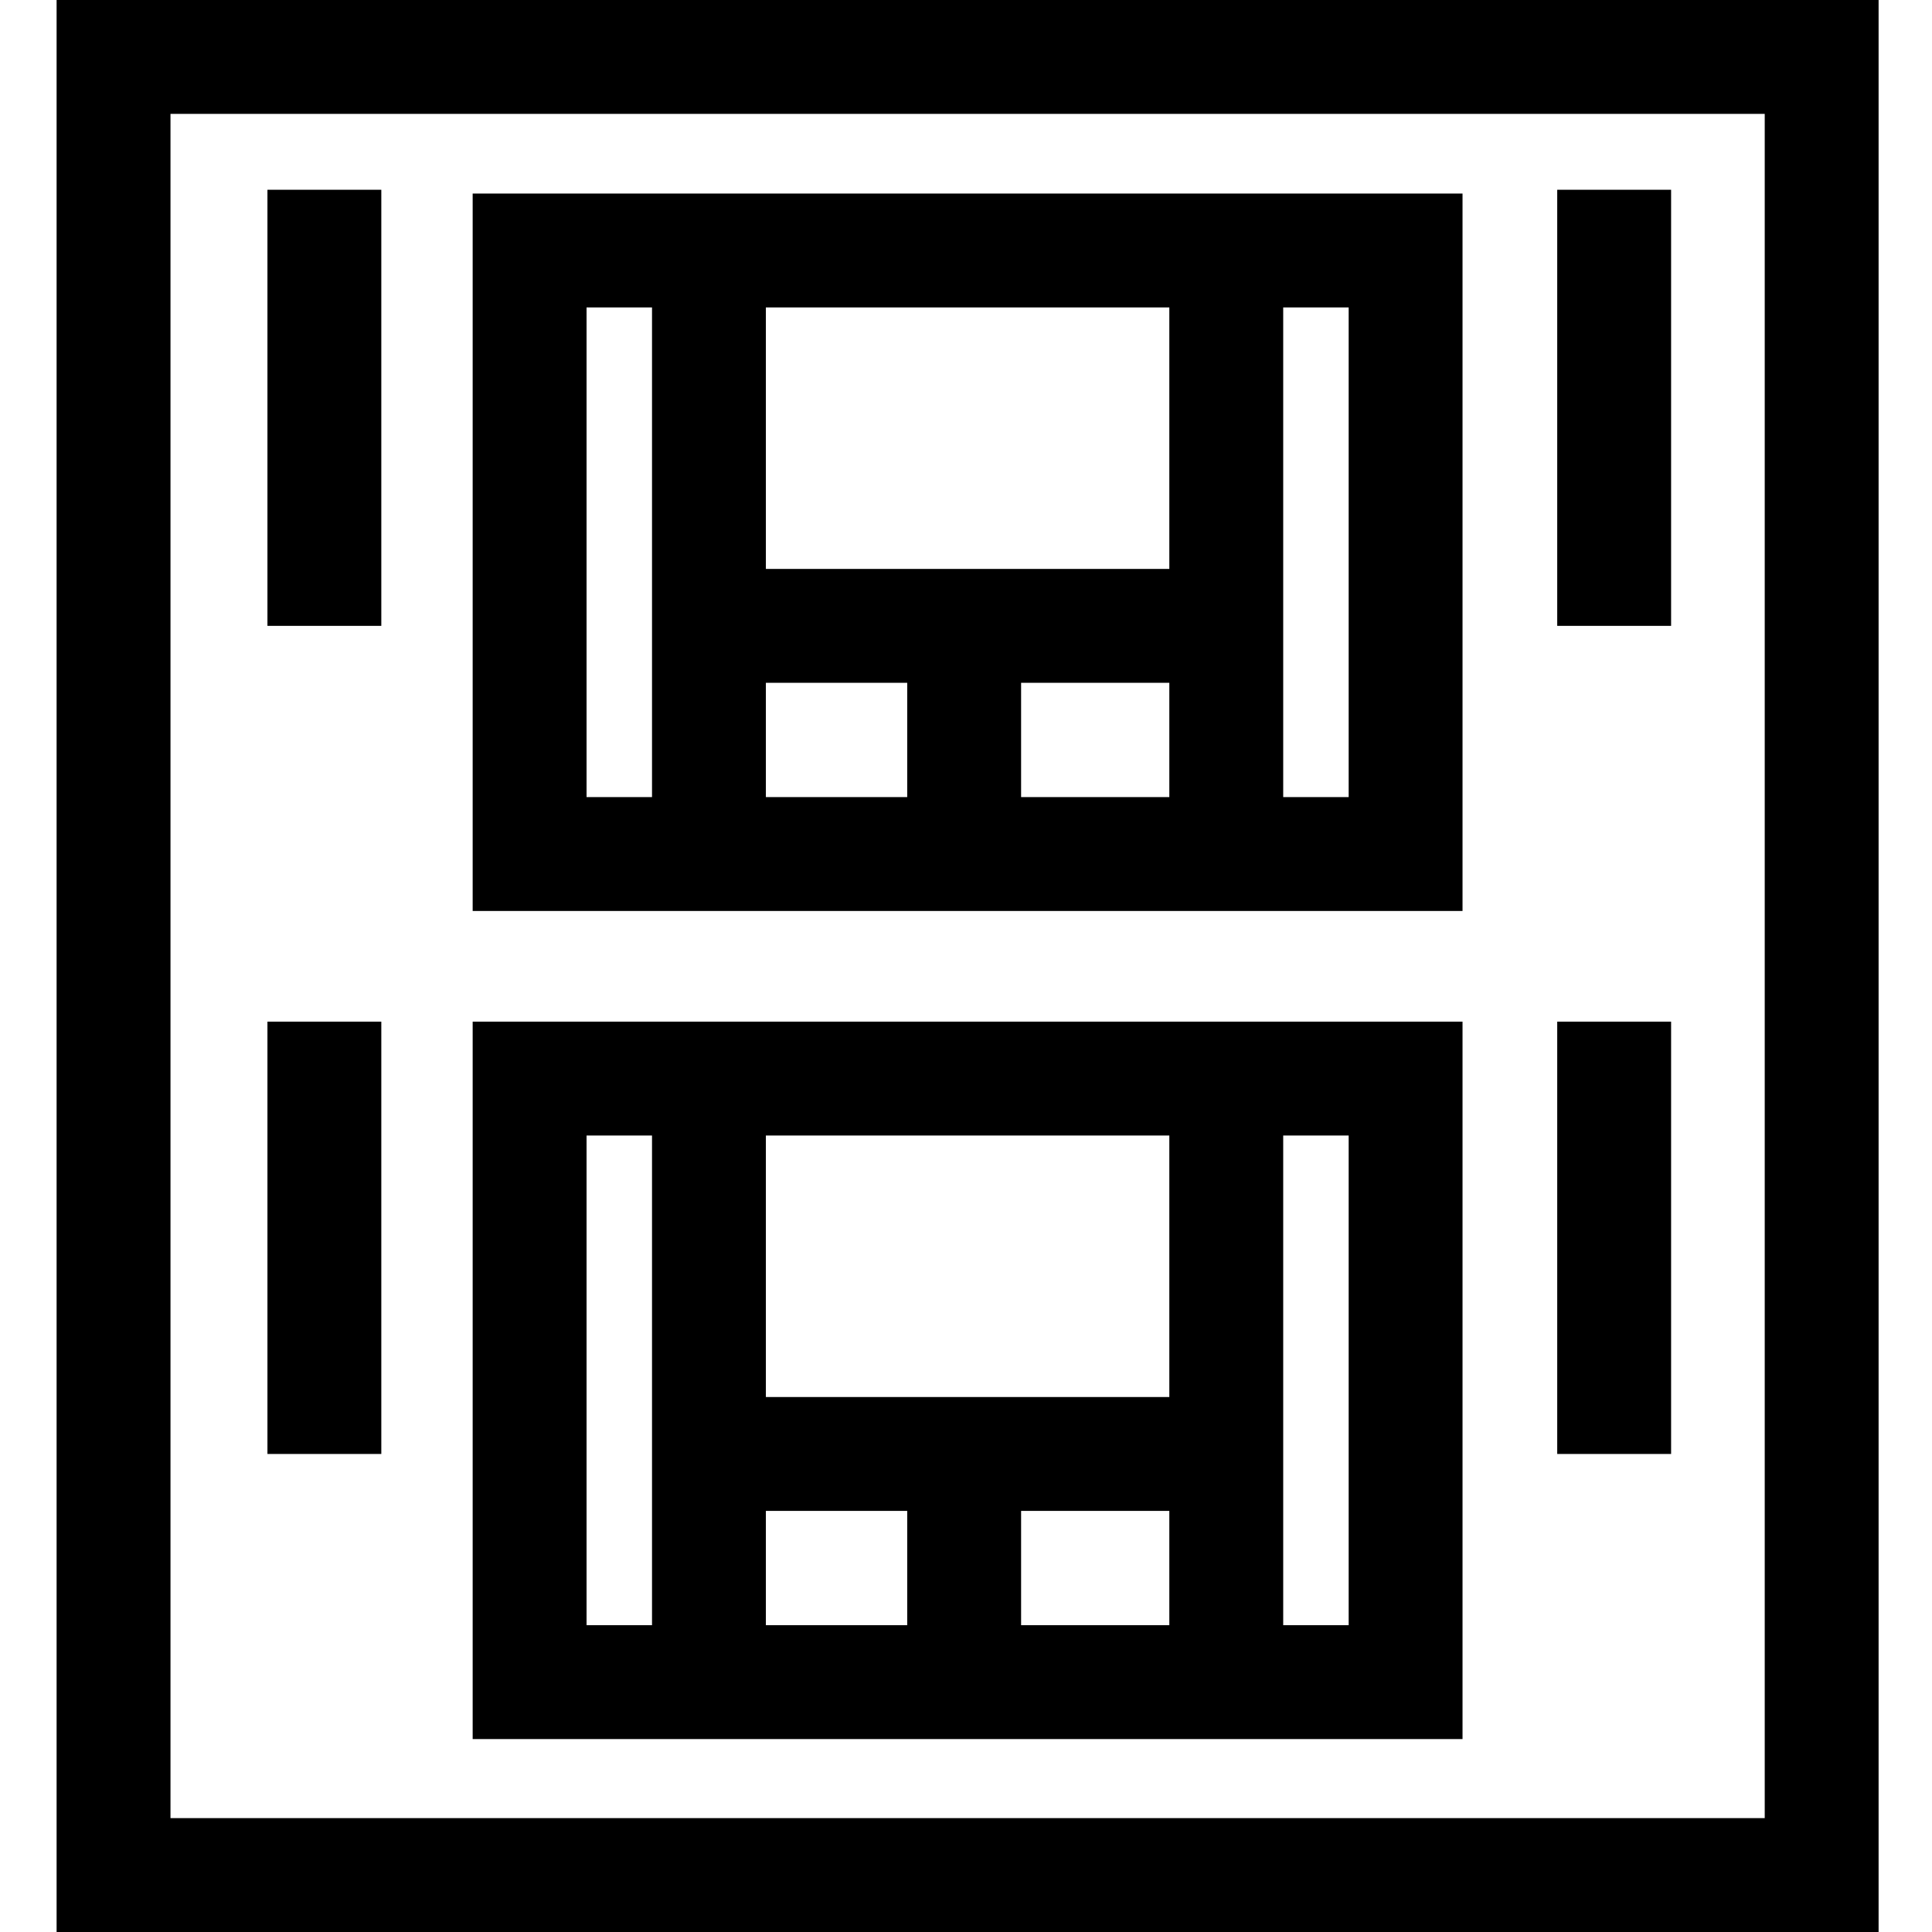 <svg id="SvgjsSvg1098" width="288" height="288" xmlns="http://www.w3.org/2000/svg" version="1.1" xmlns:xlink="http://www.w3.org/1999/xlink" xmlns:svgjs="http://svgjs.com/svgjs"><defs id="SvgjsDefs1099"></defs><g id="SvgjsG1100"><svg xmlns="http://www.w3.org/2000/svg" viewBox="-15 0 512 512" width="288" height="288"><path d="m0 0v512h482.848v-512zm452.672 481.82h-422.492v-451.641h422.492zm0 0" fill="#000000" class="color000 svgShape"></path><path d="M372.586 460.871v-190.121h-262.324v190.121zm-184.621-60.469h37.457v30.289h-37.457zm106.918 30.289h-39.281v-30.289h39.281zm30.18-129.766h17.348v129.766h-17.348zm-30.18 0v69.301h-106.918v-69.301zm-154.441 129.766v-129.766h17.348v129.766zm0 0M372.586 241.418v-190.125h-262.324v190.125zm-184.621-60.469h37.457v30.289h-37.457zm106.918 30.289h-39.281v-30.289h39.281zm30.18-129.766h17.348v129.766h-17.348zm-30.18 0v69.301h-106.918v-69.301zm-154.441 129.766v-129.766h17.348v129.766zm0 0M55.875 270.75h30.176v114.566h-30.176zm0 0M397.68 270.75h30.18v114.566h-30.18zm0 0M55.875 50.289h30.176v115.57h-30.176zm0 0M397.68 50.289h30.18v115.57h-30.18zm0 0" fill="#000000" class="color000 svgShape"></path></svg></g></svg>